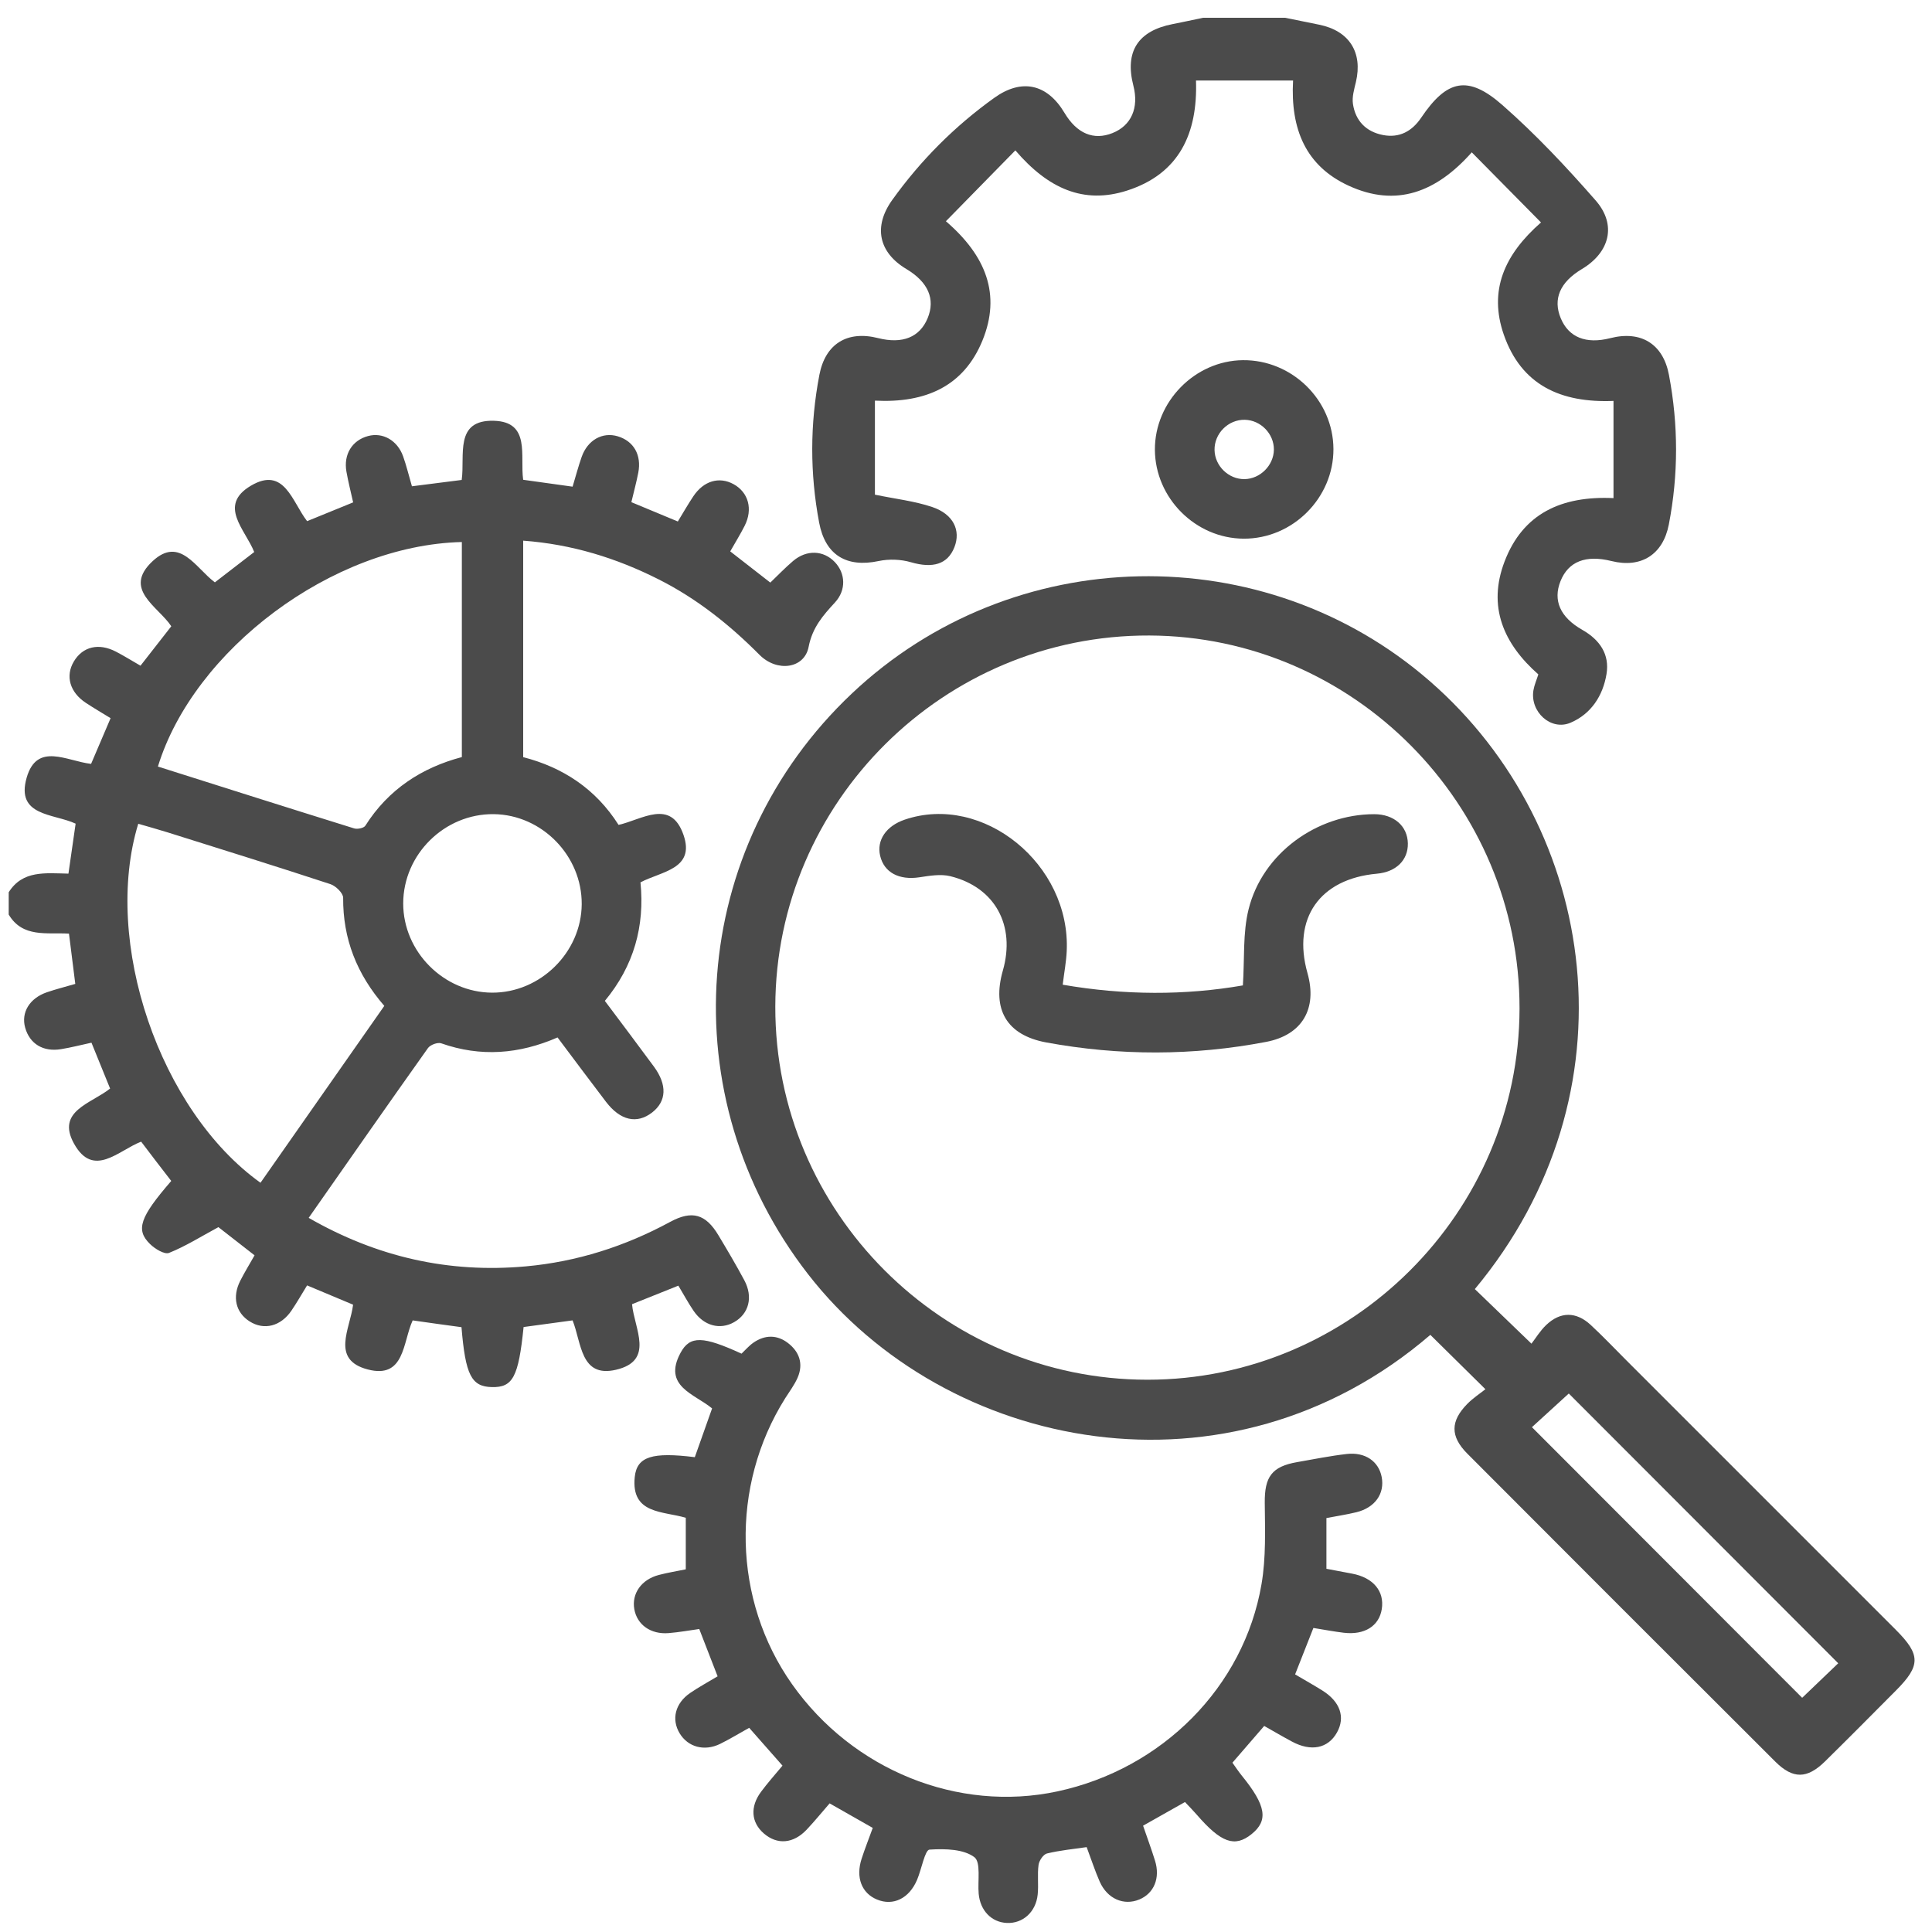 <?xml version="1.0" encoding="utf-8"?>
<!-- Generator: Adobe Illustrator 16.0.0, SVG Export Plug-In . SVG Version: 6.00 Build 0)  -->
<!DOCTYPE svg PUBLIC "-//W3C//DTD SVG 1.1//EN" "http://www.w3.org/Graphics/SVG/1.1/DTD/svg11.dtd">
<svg version="1.1" id="Layer_1" xmlns="http://www.w3.org/2000/svg" xmlns:xlink="http://www.w3.org/1999/xlink" x="0px" y="0px"
	 width="112.486px" height="112.486px" viewBox="0 0 112.486 112.486" enable-background="new 0 0 112.486 112.486"
	 xml:space="preserve">
<path fill-rule="evenodd" clip-rule="evenodd" fill="#4B4B4B" d="M0.507,51.949c0.815-1.289,2.127-1.11,3.478-1.084
	c0.141-0.978,0.276-1.92,0.418-2.91c-1.271-0.595-3.501-0.418-2.85-2.679c0.601-2.086,2.34-0.96,3.75-0.801
	c0.363-0.85,0.726-1.699,1.136-2.66C5.957,41.517,5.47,41.233,5,40.924c-0.937-0.619-1.206-1.566-0.699-2.414
	c0.517-0.866,1.448-1.091,2.452-0.568c0.476,0.247,0.932,0.533,1.427,0.817c0.608-0.779,1.183-1.515,1.793-2.296
	c-0.759-1.154-2.858-2.148-1.084-3.794c1.582-1.468,2.504,0.407,3.622,1.237c0.761-0.587,1.521-1.173,2.29-1.766
	c-0.516-1.307-2.136-2.713-0.189-3.863c1.946-1.149,2.395,0.944,3.269,2.066c0.887-0.362,1.742-0.71,2.68-1.093
	c-0.136-0.612-0.285-1.195-0.39-1.785c-0.18-1.01,0.332-1.831,1.264-2.079c0.85-0.227,1.701,0.25,2.034,1.179
	c0.193,0.54,0.327,1.102,0.515,1.748c0.957-0.122,1.905-0.242,2.897-0.369c0.202-1.426-0.447-3.514,1.878-3.445
	c2.147,0.063,1.508,2.041,1.701,3.435c0.936,0.13,1.857,0.259,2.878,0.401c0.176-0.582,0.328-1.162,0.526-1.728
	c0.347-0.989,1.216-1.473,2.107-1.203c0.927,0.282,1.391,1.088,1.191,2.119c-0.109,0.56-0.259,1.111-0.402,1.715
	c0.909,0.378,1.764,0.734,2.705,1.125c0.311-0.509,0.591-1.002,0.906-1.473c0.599-0.894,1.501-1.157,2.334-0.703
	c0.87,0.475,1.143,1.454,0.651,2.426c-0.243,0.481-0.528,0.941-0.84,1.49c0.769,0.599,1.525,1.188,2.333,1.817
	c0.445-0.426,0.866-0.867,1.329-1.26c0.787-0.667,1.771-0.624,2.429,0.068c0.623,0.657,0.67,1.628,0.007,2.349
	c-0.701,0.761-1.315,1.457-1.534,2.587c-0.246,1.272-1.84,1.487-2.86,0.462c-1.744-1.755-3.651-3.273-5.865-4.39
	c-2.468-1.246-5.06-2.048-7.894-2.257c0,4.208,0,8.35,0,12.604c2.295,0.591,4.218,1.836,5.553,3.944
	c1.365-0.304,3.042-1.549,3.781,0.583c0.691,1.993-1.284,2.118-2.505,2.763c0.254,2.543-0.377,4.854-2.074,6.901
	c0.969,1.295,1.921,2.554,2.855,3.825c0.785,1.067,0.738,2.021-0.104,2.674c-0.885,0.685-1.85,0.471-2.685-0.623
	c-0.94-1.229-1.862-2.473-2.82-3.747c-2.239,0.975-4.478,1.15-6.772,0.342c-0.207-0.073-0.638,0.087-0.772,0.275
	c-2.317,3.26-4.605,6.542-6.946,9.887c3.977,2.285,8.155,3.228,12.633,2.825c2.985-0.269,5.782-1.164,8.417-2.592
	c1.274-0.69,2.067-0.452,2.803,0.775c0.52,0.866,1.034,1.735,1.511,2.625c0.524,0.978,0.267,1.952-0.597,2.441
	c-0.818,0.463-1.757,0.215-2.351-0.652c-0.304-0.444-0.56-0.921-0.892-1.475c-0.901,0.36-1.785,0.714-2.697,1.08
	c0.129,1.43,1.337,3.291-0.941,3.819c-2.068,0.479-1.996-1.572-2.521-2.877c-0.979,0.133-1.926,0.261-2.852,0.387
	c-0.297,2.917-0.628,3.528-1.853,3.497c-1.185-0.03-1.532-0.698-1.763-3.488c-0.461-0.063-0.948-0.129-1.434-0.196
	c-0.458-0.063-0.917-0.129-1.408-0.199c-0.584,1.267-0.452,3.422-2.615,2.856c-2.174-0.568-1.025-2.365-0.854-3.771
	c-0.887-0.373-1.739-0.729-2.679-1.123c-0.313,0.508-0.592,1.001-0.911,1.469c-0.624,0.918-1.596,1.158-2.434,0.628
	c-0.81-0.513-1.027-1.423-0.543-2.373c0.244-0.479,0.527-0.939,0.83-1.475c-0.775-0.604-1.533-1.194-2.105-1.641
	c-1.026,0.554-1.915,1.116-2.875,1.5c-0.265,0.105-0.822-0.237-1.107-0.517c-0.85-0.828-0.589-1.564,1.236-3.672
	c-0.285-0.369-0.585-0.756-0.882-1.144c-0.284-0.371-0.565-0.742-0.87-1.144c-1.319,0.507-2.78,2.155-3.91,0.113
	c-1.05-1.9,0.999-2.324,2.102-3.205c-0.352-0.864-0.699-1.718-1.085-2.67c-0.6,0.129-1.178,0.28-1.767,0.376
	c-1.045,0.173-1.827-0.308-2.092-1.247c-0.25-0.884,0.253-1.72,1.27-2.067c0.509-0.174,1.033-0.306,1.647-0.485
	c-0.12-0.952-0.239-1.9-0.367-2.927c-1.29-0.076-2.695,0.255-3.51-1.111C0.507,52.816,0.507,52.383,0.507,51.949z M15.167,68.863
	c2.429-3.471,4.818-6.883,7.208-10.298c-1.606-1.854-2.412-3.909-2.396-6.295c0.001-0.27-0.429-0.69-0.741-0.793
	c-3.144-1.033-6.304-2.016-9.462-3.009c-0.573-0.18-1.153-0.339-1.727-0.506C5.951,54.833,9.293,64.659,15.167,68.863z
	 M26.89,31.558c-7.556,0.185-15.62,6.299-17.696,13.073c3.805,1.205,7.61,2.415,11.423,3.6c0.19,0.06,0.564-0.016,0.652-0.154
	c1.338-2.113,3.278-3.378,5.621-3.998C26.89,39.839,26.89,35.699,26.89,31.558z M33.869,52.65c0.022-2.818-2.311-5.212-5.116-5.248
	c-2.864-0.036-5.274,2.338-5.277,5.197c-0.003,2.808,2.361,5.183,5.17,5.196C31.454,57.809,33.847,55.452,33.869,52.65z"/>
<path fill-rule="evenodd" clip-rule="evenodd" fill="#4B4B4B" d="M74.822,1.034c0.662,0.135,1.324,0.271,1.986,0.404
	c1.748,0.354,2.544,1.611,2.136,3.339c-0.099,0.416-0.232,0.862-0.173,1.268c0.146,0.988,0.761,1.626,1.753,1.817
	c0.958,0.184,1.688-0.223,2.219-1.007c1.495-2.214,2.715-2.51,4.736-0.734c1.938,1.702,3.721,3.602,5.422,5.547
	c1.243,1.42,0.823,3.027-0.801,3.998c-1.275,0.763-1.695,1.741-1.23,2.861c0.462,1.115,1.473,1.521,2.883,1.161
	c1.79-0.458,3.076,0.335,3.417,2.136c0.551,2.903,0.556,5.812-0.007,8.715c-0.339,1.755-1.617,2.554-3.335,2.127
	c-1.502-0.374-2.514,0.024-2.972,1.17c-0.445,1.117-0.029,2.097,1.275,2.839c1.016,0.579,1.593,1.425,1.404,2.57
	c-0.207,1.257-0.892,2.322-2.095,2.834c-1.142,0.486-2.366-0.632-2.16-1.887c0.052-0.31,0.185-0.607,0.286-0.927
	c-2.032-1.791-2.969-3.95-1.965-6.576c1.068-2.795,3.313-3.828,6.341-3.688c0-1.898,0-3.744,0-5.659
	c-3.066,0.125-5.366-0.917-6.387-3.857c-0.889-2.563,0.021-4.654,2.166-6.534c-1.338-1.355-2.658-2.692-4.031-4.082
	c-2.06,2.322-4.394,3.22-7.166,1.944c-2.496-1.147-3.395-3.29-3.238-6.125c-1.868,0-3.713,0-5.652,0
	c0.104,3.062-0.965,5.433-4.021,6.41c-2.524,0.807-4.59-0.118-6.496-2.343c-1.36,1.389-2.681,2.735-4.044,4.126
	c2.34,2.013,3.221,4.271,2.129,6.943c-1.09,2.668-3.31,3.654-6.262,3.502c0,1.887,0,3.732,0,5.475
	c1.192,0.247,2.303,0.37,3.336,0.718c1.237,0.417,1.676,1.364,1.292,2.341c-0.395,1.002-1.264,1.243-2.53,0.875
	c-0.586-0.171-1.277-0.197-1.875-0.071c-1.872,0.399-3.112-0.343-3.469-2.231c-0.542-2.868-0.537-5.741,0.013-8.608
	c0.346-1.808,1.624-2.594,3.42-2.14c1.416,0.357,2.423-0.048,2.883-1.16c0.46-1.113,0.032-2.102-1.237-2.861
	c-1.624-0.971-1.933-2.476-0.824-4.022c1.654-2.308,3.633-4.292,5.941-5.946c1.589-1.14,3.076-0.823,4.089,0.877
	c0.717,1.202,1.694,1.614,2.792,1.175c1.097-0.438,1.55-1.468,1.217-2.761c-0.51-1.984,0.264-3.191,2.293-3.586
	c0.593-0.116,1.183-0.244,1.772-0.367C71.645,1.034,73.233,1.034,74.822,1.034z"/>
<path fill-rule="evenodd" clip-rule="evenodd" fill="#4B4B4B" d="M85.869,75.054c1.052,1.014,2.061,1.987,3.296,3.178
	c0.246-0.316,0.505-0.75,0.857-1.086c0.827-0.789,1.745-0.789,2.591-0.007c0.714,0.662,1.386,1.371,2.075,2.06
	c5.234,5.234,10.47,10.468,15.702,15.704c1.439,1.44,1.438,2.077,0.005,3.515c-1.376,1.382-2.747,2.769-4.138,4.136
	c-1.042,1.023-1.866,1.039-2.898,0.01C97.375,96.597,91.4,90.621,85.435,84.639c-1.005-1.008-0.994-1.896-0.004-2.902
	c0.328-0.333,0.728-0.594,1.053-0.854c-1.165-1.149-2.182-2.152-3.206-3.164c-11.735,10.088-28.192,6.818-36.233-3.536
	c-8.011-10.317-6.958-24.819,2.553-33.805c9.364-8.846,24.01-9.114,33.657-0.713C93.098,48.239,95.348,63.669,85.869,75.054z
	 M88.471,58.722c0.019-11.901-9.683-21.678-21.554-21.721c-11.953-0.043-21.754,9.683-21.777,21.607
	c-0.022,11.94,9.728,21.718,21.662,21.723C78.686,80.336,88.453,70.595,88.471,58.722z M107.026,96.84
	c-5.31-5.316-10.588-10.602-15.687-15.706c-0.719,0.656-1.529,1.397-2.146,1.96c5.25,5.257,10.508,10.522,15.734,15.756
	C105.613,98.194,106.388,97.451,107.026,96.84z"/>
<path fill-rule="evenodd" clip-rule="evenodd" fill="#4B4B4B" d="M73.605,100.489c-0.619,0.714-1.206,1.395-1.85,2.14
	c0.177,0.245,0.347,0.507,0.543,0.749c1.419,1.746,1.565,2.613,0.567,3.413c-0.977,0.785-1.773,0.498-3.19-1.14
	c-0.208-0.241-0.434-0.467-0.683-0.732c-0.813,0.46-1.59,0.897-2.439,1.377c0.238,0.694,0.485,1.361,0.696,2.04
	c0.314,1.008-0.059,1.902-0.916,2.257c-0.906,0.374-1.861-0.039-2.305-1.04c-0.275-0.625-0.485-1.279-0.76-2.009
	c-0.772,0.114-1.555,0.187-2.31,0.37c-0.212,0.052-0.456,0.414-0.49,0.661c-0.078,0.567,0.008,1.155-0.051,1.729
	c-0.104,1.021-0.869,1.697-1.796,1.655c-0.893-0.04-1.55-0.719-1.639-1.698c-0.067-0.739,0.141-1.839-0.255-2.134
	c-0.611-0.457-1.642-0.5-2.607-0.438c-0.269,0.018-0.463,1.14-0.724,1.756c-0.461,1.091-1.392,1.54-2.333,1.151
	c-0.894-0.368-1.25-1.283-0.899-2.37c0.188-0.581,0.414-1.149,0.65-1.801c-0.822-0.468-1.626-0.925-2.511-1.428
	c-0.448,0.515-0.874,1.04-1.336,1.529c-0.776,0.823-1.718,0.895-2.496,0.22c-0.735-0.637-0.811-1.545-0.163-2.42
	c0.385-0.521,0.819-1.004,1.251-1.526c-0.644-0.731-1.258-1.428-1.94-2.202c-0.568,0.316-1.115,0.651-1.688,0.934
	c-0.921,0.452-1.877,0.188-2.361-0.616c-0.491-0.814-0.259-1.753,0.619-2.351c0.501-0.343,1.038-0.632,1.592-0.966
	c-0.359-0.926-0.696-1.792-1.069-2.754c-0.583,0.081-1.178,0.189-1.776,0.238c-1.046,0.087-1.846-0.486-2.005-1.395
	c-0.16-0.905,0.412-1.724,1.423-1.989c0.516-0.136,1.044-0.22,1.574-0.329c0-1.039,0-2.003,0-3.002
	c-1.341-0.396-3.194-0.206-2.971-2.373c0.123-1.198,1.028-1.461,3.497-1.155c0.325-0.915,0.656-1.85,1.006-2.839
	c-1.018-0.847-2.892-1.284-1.835-3.24c0.548-1.015,1.317-0.971,3.549,0.052c0.219-0.206,0.429-0.457,0.688-0.637
	c0.664-0.462,1.371-0.475,2.012,0.014c0.669,0.512,0.914,1.216,0.567,2.018c-0.185,0.425-0.475,0.806-0.724,1.201
	c-3.211,5.109-3.053,11.758,0.397,16.646c3.531,5.004,9.671,7.484,15.455,6.243c6.091-1.307,10.854-6.072,11.879-12.06
	c0.266-1.546,0.206-3.159,0.19-4.741c-0.014-1.507,0.402-2.113,1.893-2.371c0.958-0.167,1.915-0.361,2.881-0.472
	c1.073-0.123,1.859,0.43,2.033,1.338c0.187,0.968-0.387,1.786-1.468,2.052c-0.557,0.136-1.127,0.222-1.749,0.34
	c0,0.957,0,1.888,0,2.954c0.458,0.086,0.975,0.186,1.492,0.282c1.231,0.23,1.896,1.023,1.731,2.065
	c-0.155,0.984-1.002,1.521-2.209,1.378c-0.57-0.068-1.134-0.177-1.773-0.279c-0.352,0.892-0.689,1.748-1.065,2.703
	c0.545,0.32,1.069,0.616,1.58,0.934c1.047,0.652,1.357,1.559,0.856,2.452c-0.521,0.926-1.505,1.127-2.623,0.523
	C74.683,101.111,74.16,100.803,73.605,100.489z"/>
<path fill-rule="evenodd" clip-rule="evenodd" fill="#4B4B4B" d="M77.636,26.142c0.012,2.85-2.376,5.236-5.227,5.221
	c-2.803-0.014-5.15-2.364-5.168-5.172c-0.016-2.8,2.329-5.191,5.119-5.22C75.223,20.94,77.624,23.294,77.636,26.142z M72.452,27.896
	c0.917-0.009,1.708-0.801,1.717-1.717c0.008-0.922-0.766-1.717-1.689-1.738c-0.967-0.022-1.789,0.8-1.766,1.768
	C70.735,27.131,71.531,27.904,72.452,27.896z"/>
<path fill-rule="evenodd" clip-rule="evenodd" fill="#4B4B4B" d="M61.873,57.332c3.6,0.624,7.134,0.625,10.491,0.041
	c0.102-1.55-0.012-3.048,0.332-4.432c0.806-3.247,3.965-5.533,7.311-5.537c1.151-0.001,1.945,0.688,1.962,1.705
	c0.016,0.973-0.688,1.66-1.805,1.76c-3.328,0.299-4.938,2.605-4.039,5.789c0.585,2.071-0.308,3.602-2.405,4.003
	c-4.261,0.815-8.534,0.818-12.799,0.034c-2.306-0.424-3.181-1.92-2.531-4.191c0.748-2.625-0.458-4.847-3.06-5.489
	c-0.561-0.138-1.206-0.027-1.798,0.063c-1.183,0.179-2.06-0.273-2.289-1.256c-0.211-0.907,0.352-1.733,1.432-2.1
	c4.563-1.551,9.673,2.597,9.431,7.666C62.078,55.997,61.963,56.602,61.873,57.332z"/>
</svg>
